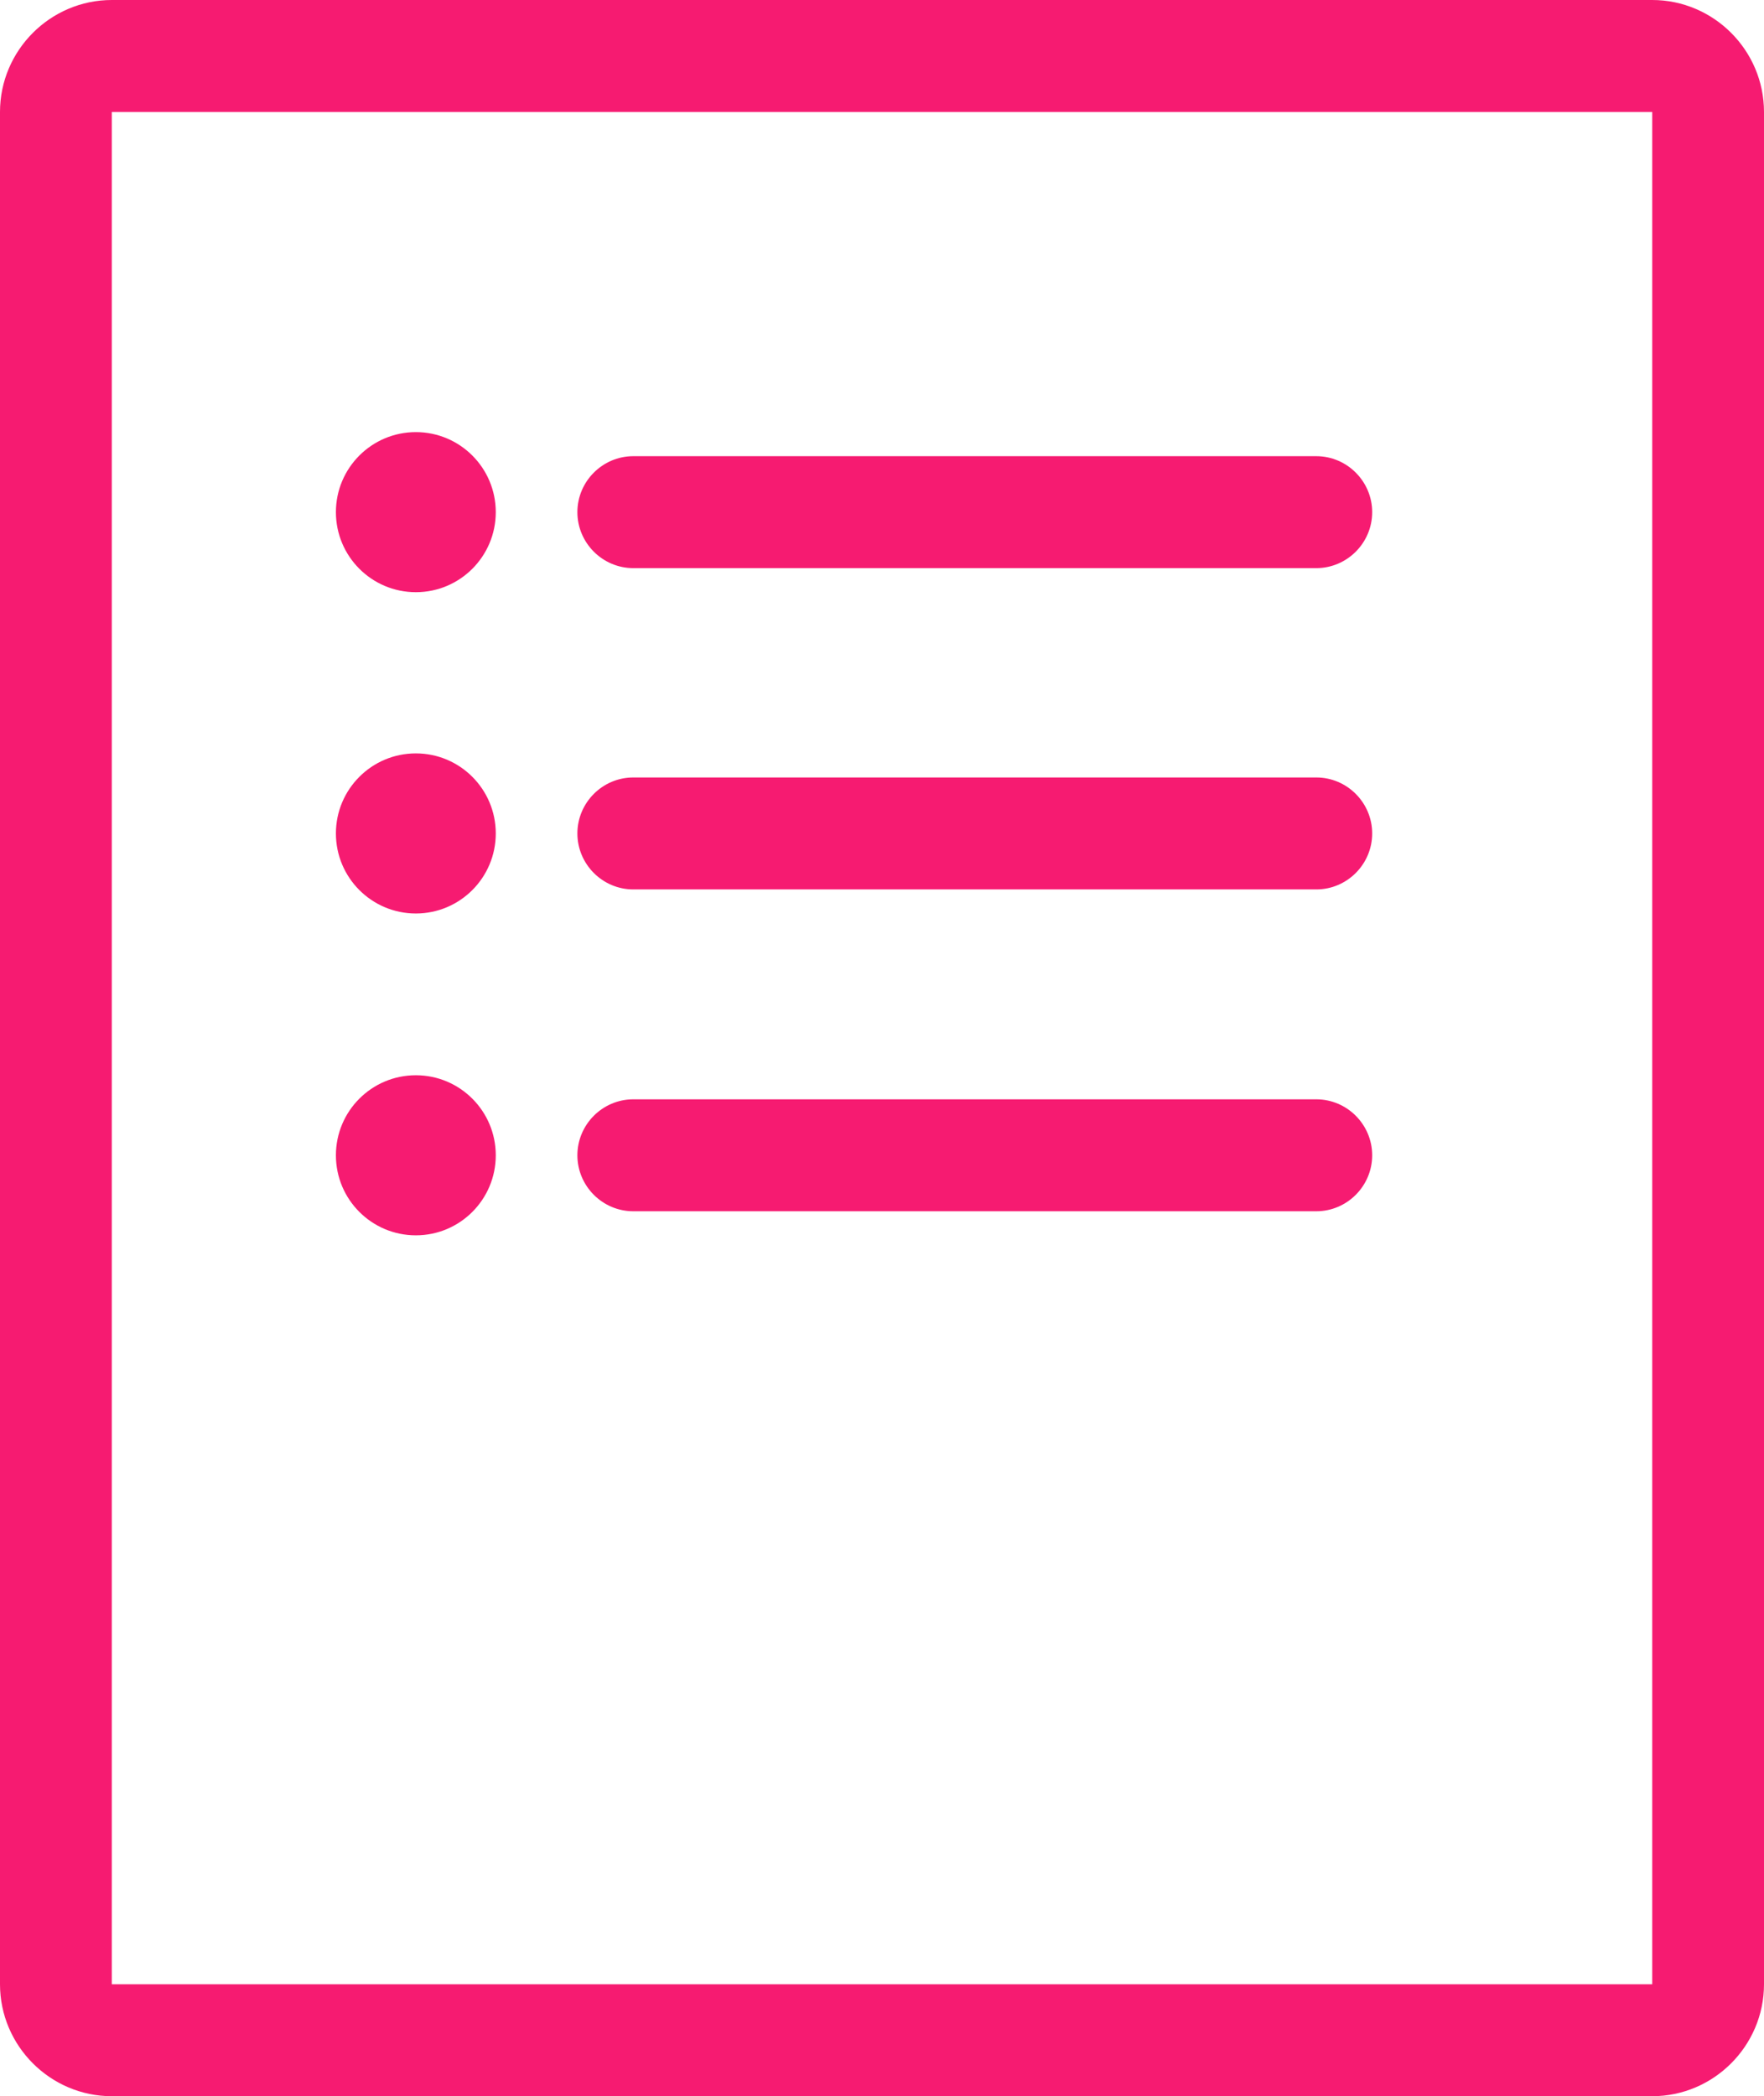 <svg width="101" height="120" viewBox="0 0 101 120" fill="none" xmlns="http://www.w3.org/2000/svg">
<path d="M94.6 6.409V113.591H6.401V6.409H94.6ZM94.6 0H6.401C2.88 0 0 2.884 0 6.409V113.591C0 117.116 2.88 120 6.401 120H94.6C98.12 120 101 117.116 101 113.591V6.409C101 2.884 98.12 0 94.6 0Z" fill="#F61B71"/>
<path d="M23.81 33.901C26.337 33.901 28.386 31.85 28.386 29.319C28.386 26.788 26.337 24.737 23.81 24.737C21.282 24.737 19.233 26.788 19.233 29.319C19.233 31.85 21.282 33.901 23.81 33.901Z" fill="#F61B71"/>
<path d="M75.366 32.523H36.259C34.499 32.523 33.059 31.081 33.059 29.319C33.059 27.557 34.499 26.115 36.259 26.115H75.366C77.126 26.115 78.566 27.557 78.566 29.319C78.566 31.081 77.126 32.523 75.366 32.523Z" fill="#F61B71"/>
<path d="M23.81 52.294C26.337 52.294 28.386 50.242 28.386 47.712C28.386 45.181 26.337 43.129 23.81 43.129C21.282 43.129 19.233 45.181 19.233 47.712C19.233 50.242 21.282 52.294 23.81 52.294Z" fill="#F61B71"/>
<path d="M75.366 50.916H36.259C34.499 50.916 33.059 49.474 33.059 47.712C33.059 45.949 34.499 44.507 36.259 44.507H75.366C77.126 44.507 78.566 45.949 78.566 47.712C78.566 49.474 77.126 50.916 75.366 50.916Z" fill="#F61B71"/>
<path d="M23.81 70.718C26.337 70.718 28.386 68.667 28.386 66.136C28.386 63.605 26.337 61.554 23.81 61.554C21.282 61.554 19.233 63.605 19.233 66.136C19.233 68.667 21.282 70.718 23.81 70.718Z" fill="#F61B71"/>
<path d="M75.366 69.34H36.259C34.499 69.34 33.059 67.898 33.059 66.136C33.059 64.374 34.499 62.932 36.259 62.932H75.366C77.126 62.932 78.566 64.374 78.566 66.136C78.566 67.898 77.126 69.34 75.366 69.34Z" fill="#F61B71"/>
</svg>
